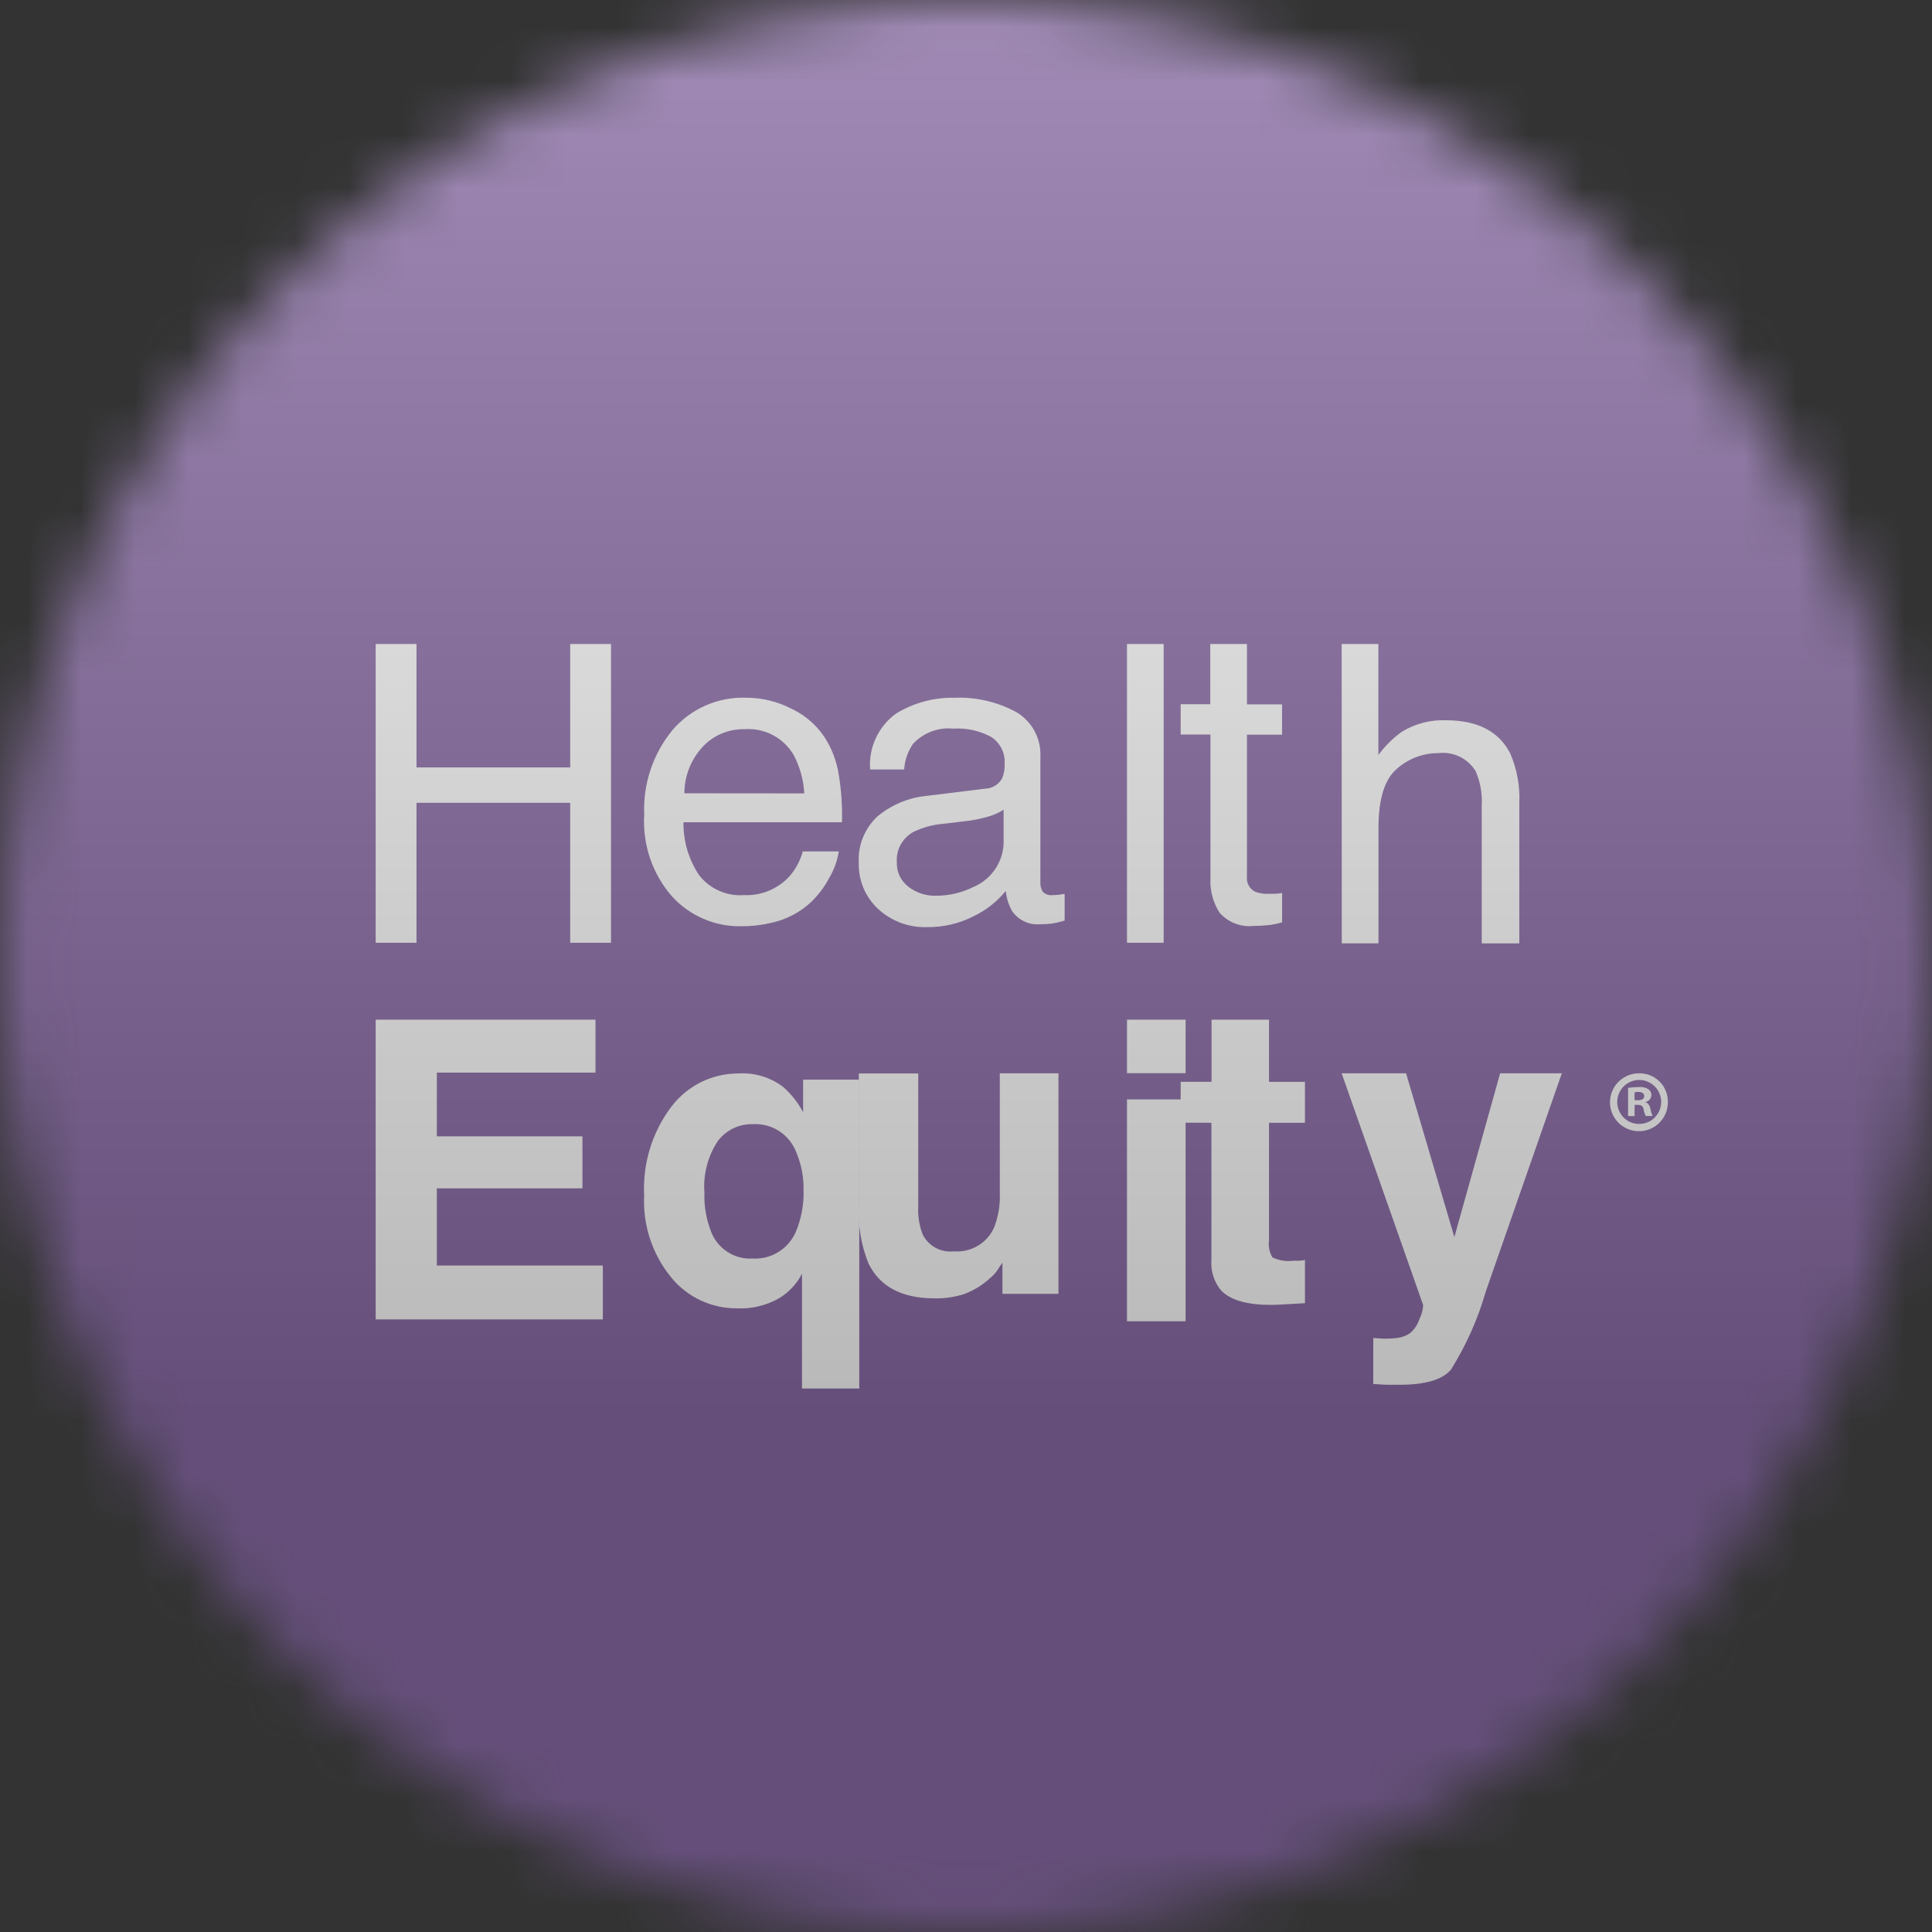 <svg width="36" height="36" viewBox="0 0 36 36" fill="none" xmlns="http://www.w3.org/2000/svg">
<rect x="0" y="0" width="36" height="36" fill="#333333" stroke="none"/>
<g clip-path="url(#clip0_1_75230)">
<mask id="mask0_1_75230" style="mask-type:luminance" maskUnits="userSpaceOnUse" x="0" y="0" width="36" height="36">
<path d="M36 18C36 8.059 27.941 0 18 0C8.059 0 0 8.059 0 18C0 27.941 8.059 36 18 36C27.941 36 36 27.941 36 18Z" fill="white"/>
</mask>
<g mask="url(#mask0_1_75230)">
<path d="M36 0H0V36H36V0Z" fill="#592C82"/>
<path d="M31.078 20.525C31.081 20.632 31.052 20.738 30.994 20.829C30.936 20.919 30.853 20.991 30.754 21.034C30.656 21.076 30.547 21.089 30.441 21.069C30.335 21.05 30.238 20.999 30.161 20.924C30.085 20.848 30.032 20.752 30.011 20.647C29.989 20.541 30 20.432 30.041 20.333C30.082 20.233 30.152 20.149 30.242 20.09C30.331 20.03 30.437 19.999 30.544 20C30.614 19.999 30.683 20.012 30.748 20.037C30.812 20.063 30.872 20.102 30.921 20.151C30.971 20.199 31.011 20.258 31.037 20.322C31.064 20.386 31.078 20.455 31.078 20.525ZM30.135 20.525C30.133 20.579 30.143 20.634 30.163 20.685C30.183 20.735 30.213 20.782 30.251 20.821C30.289 20.86 30.335 20.891 30.385 20.912C30.435 20.933 30.489 20.944 30.544 20.943C30.625 20.943 30.704 20.919 30.771 20.875C30.839 20.83 30.891 20.766 30.922 20.692C30.953 20.617 30.962 20.535 30.947 20.456C30.931 20.377 30.893 20.303 30.836 20.246C30.779 20.188 30.707 20.149 30.628 20.132C30.549 20.116 30.466 20.123 30.392 20.153C30.317 20.183 30.252 20.235 30.206 20.302C30.161 20.369 30.136 20.447 30.135 20.528V20.525ZM30.458 20.796H30.337V20.271C30.403 20.261 30.47 20.256 30.538 20.256C30.6 20.249 30.663 20.263 30.717 20.297C30.734 20.31 30.748 20.327 30.758 20.346C30.767 20.366 30.772 20.387 30.771 20.409C30.769 20.439 30.758 20.467 30.738 20.49C30.719 20.513 30.692 20.528 30.663 20.534V20.539C30.715 20.556 30.738 20.597 30.756 20.667C30.762 20.711 30.775 20.755 30.794 20.795H30.666C30.646 20.755 30.632 20.711 30.625 20.667C30.616 20.613 30.584 20.587 30.517 20.587H30.459L30.458 20.796ZM30.458 20.502H30.516C30.583 20.502 30.637 20.48 30.637 20.427C30.637 20.375 30.602 20.346 30.525 20.346C30.503 20.346 30.48 20.348 30.458 20.353V20.502Z" fill="white"/>
<path d="M7 12H7.761V14.3H10.625V12H11.385V17.567H10.625V14.959H7.761V17.567H7V12Z" fill="white"/>
<path d="M14.744 13.204C14.992 13.32 15.203 13.5 15.357 13.726C15.498 13.94 15.59 14.182 15.629 14.435C15.677 14.728 15.697 15.025 15.689 15.322H12.736C12.73 15.672 12.832 16.015 13.026 16.306C13.124 16.433 13.252 16.533 13.398 16.598C13.544 16.663 13.704 16.691 13.863 16.679C14.021 16.686 14.178 16.659 14.325 16.598C14.47 16.538 14.602 16.447 14.709 16.331C14.826 16.197 14.912 16.037 14.959 15.865H15.63C15.602 16.038 15.542 16.205 15.453 16.356C15.366 16.522 15.253 16.672 15.119 16.803C14.907 17.003 14.643 17.14 14.357 17.199C14.175 17.241 13.99 17.261 13.804 17.259C13.565 17.263 13.328 17.216 13.108 17.121C12.889 17.027 12.691 16.887 12.529 16.711C12.158 16.291 11.97 15.741 12.004 15.181C11.979 14.61 12.166 14.049 12.529 13.606C12.698 13.408 12.91 13.25 13.148 13.146C13.387 13.041 13.646 12.992 13.906 13.001C14.198 13.002 14.485 13.071 14.744 13.204ZM14.987 14.784C14.973 14.538 14.908 14.298 14.795 14.079C14.703 13.917 14.567 13.785 14.403 13.698C14.239 13.612 14.053 13.573 13.868 13.588C13.721 13.585 13.576 13.613 13.441 13.671C13.306 13.729 13.185 13.815 13.086 13.923C12.872 14.158 12.753 14.464 12.752 14.782L14.987 14.784Z" fill="white"/>
<path d="M18.362 14.695C18.427 14.693 18.49 14.674 18.545 14.639C18.6 14.605 18.645 14.556 18.675 14.499C18.709 14.416 18.724 14.327 18.72 14.238C18.727 14.139 18.708 14.041 18.665 13.952C18.621 13.863 18.555 13.788 18.472 13.733C18.256 13.616 18.011 13.561 17.765 13.577C17.625 13.562 17.485 13.581 17.353 13.631C17.222 13.681 17.105 13.761 17.01 13.864C16.914 14.005 16.858 14.168 16.848 14.338H16.214C16.198 14.137 16.235 13.936 16.32 13.753C16.405 13.571 16.535 13.413 16.699 13.295C17.025 13.096 17.401 12.994 17.783 13.002C18.187 12.985 18.589 13.078 18.944 13.273C19.087 13.36 19.205 13.485 19.283 13.633C19.361 13.782 19.396 13.95 19.386 14.117V16.445C19.383 16.505 19.398 16.564 19.429 16.615C19.453 16.64 19.482 16.658 19.514 16.669C19.546 16.68 19.58 16.684 19.614 16.679C19.648 16.679 19.682 16.677 19.716 16.674C19.754 16.669 19.795 16.665 19.838 16.656V17.154C19.758 17.178 19.677 17.197 19.595 17.211C19.52 17.219 19.445 17.222 19.37 17.222C19.27 17.23 19.171 17.211 19.081 17.167C18.991 17.124 18.914 17.057 18.858 16.974C18.794 16.86 18.754 16.733 18.741 16.602C18.578 16.801 18.373 16.962 18.141 17.073C17.875 17.209 17.58 17.278 17.281 17.275C17.113 17.282 16.945 17.255 16.786 17.197C16.628 17.138 16.483 17.049 16.36 16.934C16.243 16.825 16.151 16.693 16.089 16.546C16.028 16.399 15.998 16.241 16.002 16.081C15.992 15.919 16.019 15.757 16.079 15.607C16.14 15.457 16.233 15.322 16.352 15.211C16.614 14.994 16.936 14.86 17.276 14.829L18.362 14.695ZM16.926 16.523C17.073 16.636 17.253 16.695 17.439 16.691C17.68 16.691 17.918 16.636 18.135 16.529C18.31 16.456 18.458 16.331 18.559 16.172C18.66 16.012 18.71 15.825 18.701 15.636V15.088C18.602 15.15 18.494 15.197 18.381 15.225C18.255 15.261 18.126 15.286 17.995 15.3L17.584 15.35C17.391 15.364 17.202 15.415 17.027 15.498C16.926 15.552 16.843 15.633 16.786 15.732C16.73 15.832 16.704 15.945 16.711 16.059C16.706 16.148 16.724 16.237 16.761 16.317C16.799 16.398 16.856 16.468 16.926 16.523Z" fill="white"/>
<path d="M21 12H21.683V17.567H21V12Z" fill="white"/>
<path d="M22.552 12H23.235V13.125H23.889V13.69H23.235V16.33C23.228 16.386 23.239 16.443 23.264 16.493C23.29 16.544 23.331 16.585 23.38 16.613C23.466 16.646 23.558 16.661 23.65 16.654H23.755C23.8 16.652 23.846 16.648 23.89 16.64V17.186C23.811 17.21 23.73 17.227 23.647 17.237C23.556 17.247 23.465 17.253 23.373 17.252C23.253 17.267 23.132 17.253 23.019 17.21C22.906 17.168 22.806 17.098 22.726 17.008C22.604 16.82 22.545 16.598 22.555 16.375V13.687H22V13.122H22.552V12Z" fill="white"/>
<path d="M25 12H25.684V14.069C25.805 13.903 25.952 13.757 26.12 13.636C26.366 13.486 26.652 13.41 26.941 13.421C27.53 13.421 27.93 13.627 28.141 14.039C28.268 14.334 28.326 14.654 28.31 14.975V17.579H27.61V15.02C27.624 14.796 27.585 14.572 27.495 14.366C27.423 14.25 27.319 14.157 27.196 14.098C27.072 14.039 26.935 14.017 26.799 14.033C26.516 14.033 26.242 14.136 26.03 14.324C25.8 14.519 25.686 14.886 25.686 15.426V17.578H25.002L25 12Z" fill="white"/>
<path d="M11.096 19.986H8.14V21.174H10.853V22.143H8.14V23.581H11.233V24.585H7V19H11.096V19.986Z" fill="white"/>
<path d="M14.59 20.251C14.743 20.385 14.87 20.545 14.965 20.725V20.118H16.011V25.873H14.944V23.733C14.85 23.918 14.706 24.073 14.53 24.183C14.288 24.325 14.009 24.393 13.729 24.379C13.495 24.38 13.264 24.329 13.053 24.23C12.842 24.13 12.655 23.985 12.508 23.804C12.155 23.374 11.975 22.828 12.003 22.273C11.973 21.68 12.152 21.096 12.509 20.623C12.655 20.43 12.843 20.274 13.059 20.166C13.275 20.058 13.514 20.003 13.755 20.003C14.055 19.983 14.351 20.071 14.59 20.251ZM14.823 22.968C14.931 22.716 14.982 22.443 14.973 22.169C14.977 21.935 14.933 21.703 14.844 21.488C14.785 21.322 14.674 21.18 14.528 21.082C14.382 20.985 14.208 20.937 14.032 20.947C13.905 20.943 13.78 20.97 13.665 21.024C13.551 21.079 13.451 21.161 13.375 21.262C13.188 21.546 13.1 21.883 13.126 22.222C13.117 22.462 13.156 22.701 13.241 22.926C13.296 23.088 13.404 23.226 13.546 23.321C13.688 23.416 13.858 23.462 14.029 23.451C14.194 23.46 14.359 23.418 14.5 23.332C14.642 23.246 14.754 23.119 14.823 22.968Z" fill="white"/>
<path d="M17.11 20.003V22.478C17.1 22.657 17.129 22.837 17.194 23.005C17.246 23.109 17.33 23.195 17.433 23.251C17.536 23.307 17.654 23.33 17.77 23.317C17.927 23.33 18.084 23.294 18.219 23.214C18.355 23.134 18.462 23.014 18.525 22.87C18.603 22.667 18.639 22.45 18.63 22.233V20H19.723V24.108H18.679V23.528C18.652 23.564 18.627 23.601 18.604 23.64C18.565 23.702 18.517 23.759 18.46 23.806C18.318 23.939 18.151 24.043 17.969 24.112C17.79 24.169 17.603 24.197 17.415 24.193C16.804 24.193 16.393 23.975 16.182 23.54C16.046 23.202 15.985 22.838 16.003 22.474V20.003H17.11Z" fill="white"/>
<path d="M22.092 19.997H21V19H22.092L22.092 19.997ZM21 20.486H22.092V24.62H21V20.486Z" fill="white"/>
<path d="M22 20.919V20.158H22.576V19H23.646V20.159H24.316V20.921H23.646V23.112C23.63 23.222 23.653 23.335 23.71 23.43C23.833 23.488 23.969 23.51 24.104 23.492H24.208C24.244 23.491 24.28 23.487 24.316 23.479V24.283L23.805 24.312C23.294 24.331 22.945 24.242 22.755 24.048C22.621 23.887 22.556 23.68 22.573 23.472V20.921L22 20.919Z" fill="white"/>
<path d="M25.589 24.931L25.727 24.941C25.828 24.947 25.93 24.943 26.031 24.931C26.117 24.922 26.201 24.892 26.273 24.843C26.357 24.771 26.419 24.677 26.452 24.572C26.491 24.493 26.514 24.407 26.519 24.32L25 20H26.2L27.1 23.05L27.953 20H29.102L27.686 24.064C27.539 24.577 27.32 25.067 27.037 25.52C26.879 25.709 26.559 25.803 26.082 25.803H25.852C25.794 25.803 25.702 25.796 25.588 25.788L25.589 24.931Z" fill="white"/>
<g style="mix-blend-mode:overlay" opacity="0.5">
<path d="M36 0H0V36H36V0Z" fill="url(#paint0_linear_1_75230)"/>
</g>
</g>
</g>
<defs>
<linearGradient id="paint0_linear_1_75230" x1="18" y1="0" x2="18" y2="26.5" gradientUnits="userSpaceOnUse">
<stop stop-color="#EBEBEB"/>
<stop offset="1" stop-color="#717171"/>
</linearGradient>
<clipPath id="clip0_1_75230">
<rect width="36" height="36" fill="white"/>
</clipPath>
</defs>
</svg>
